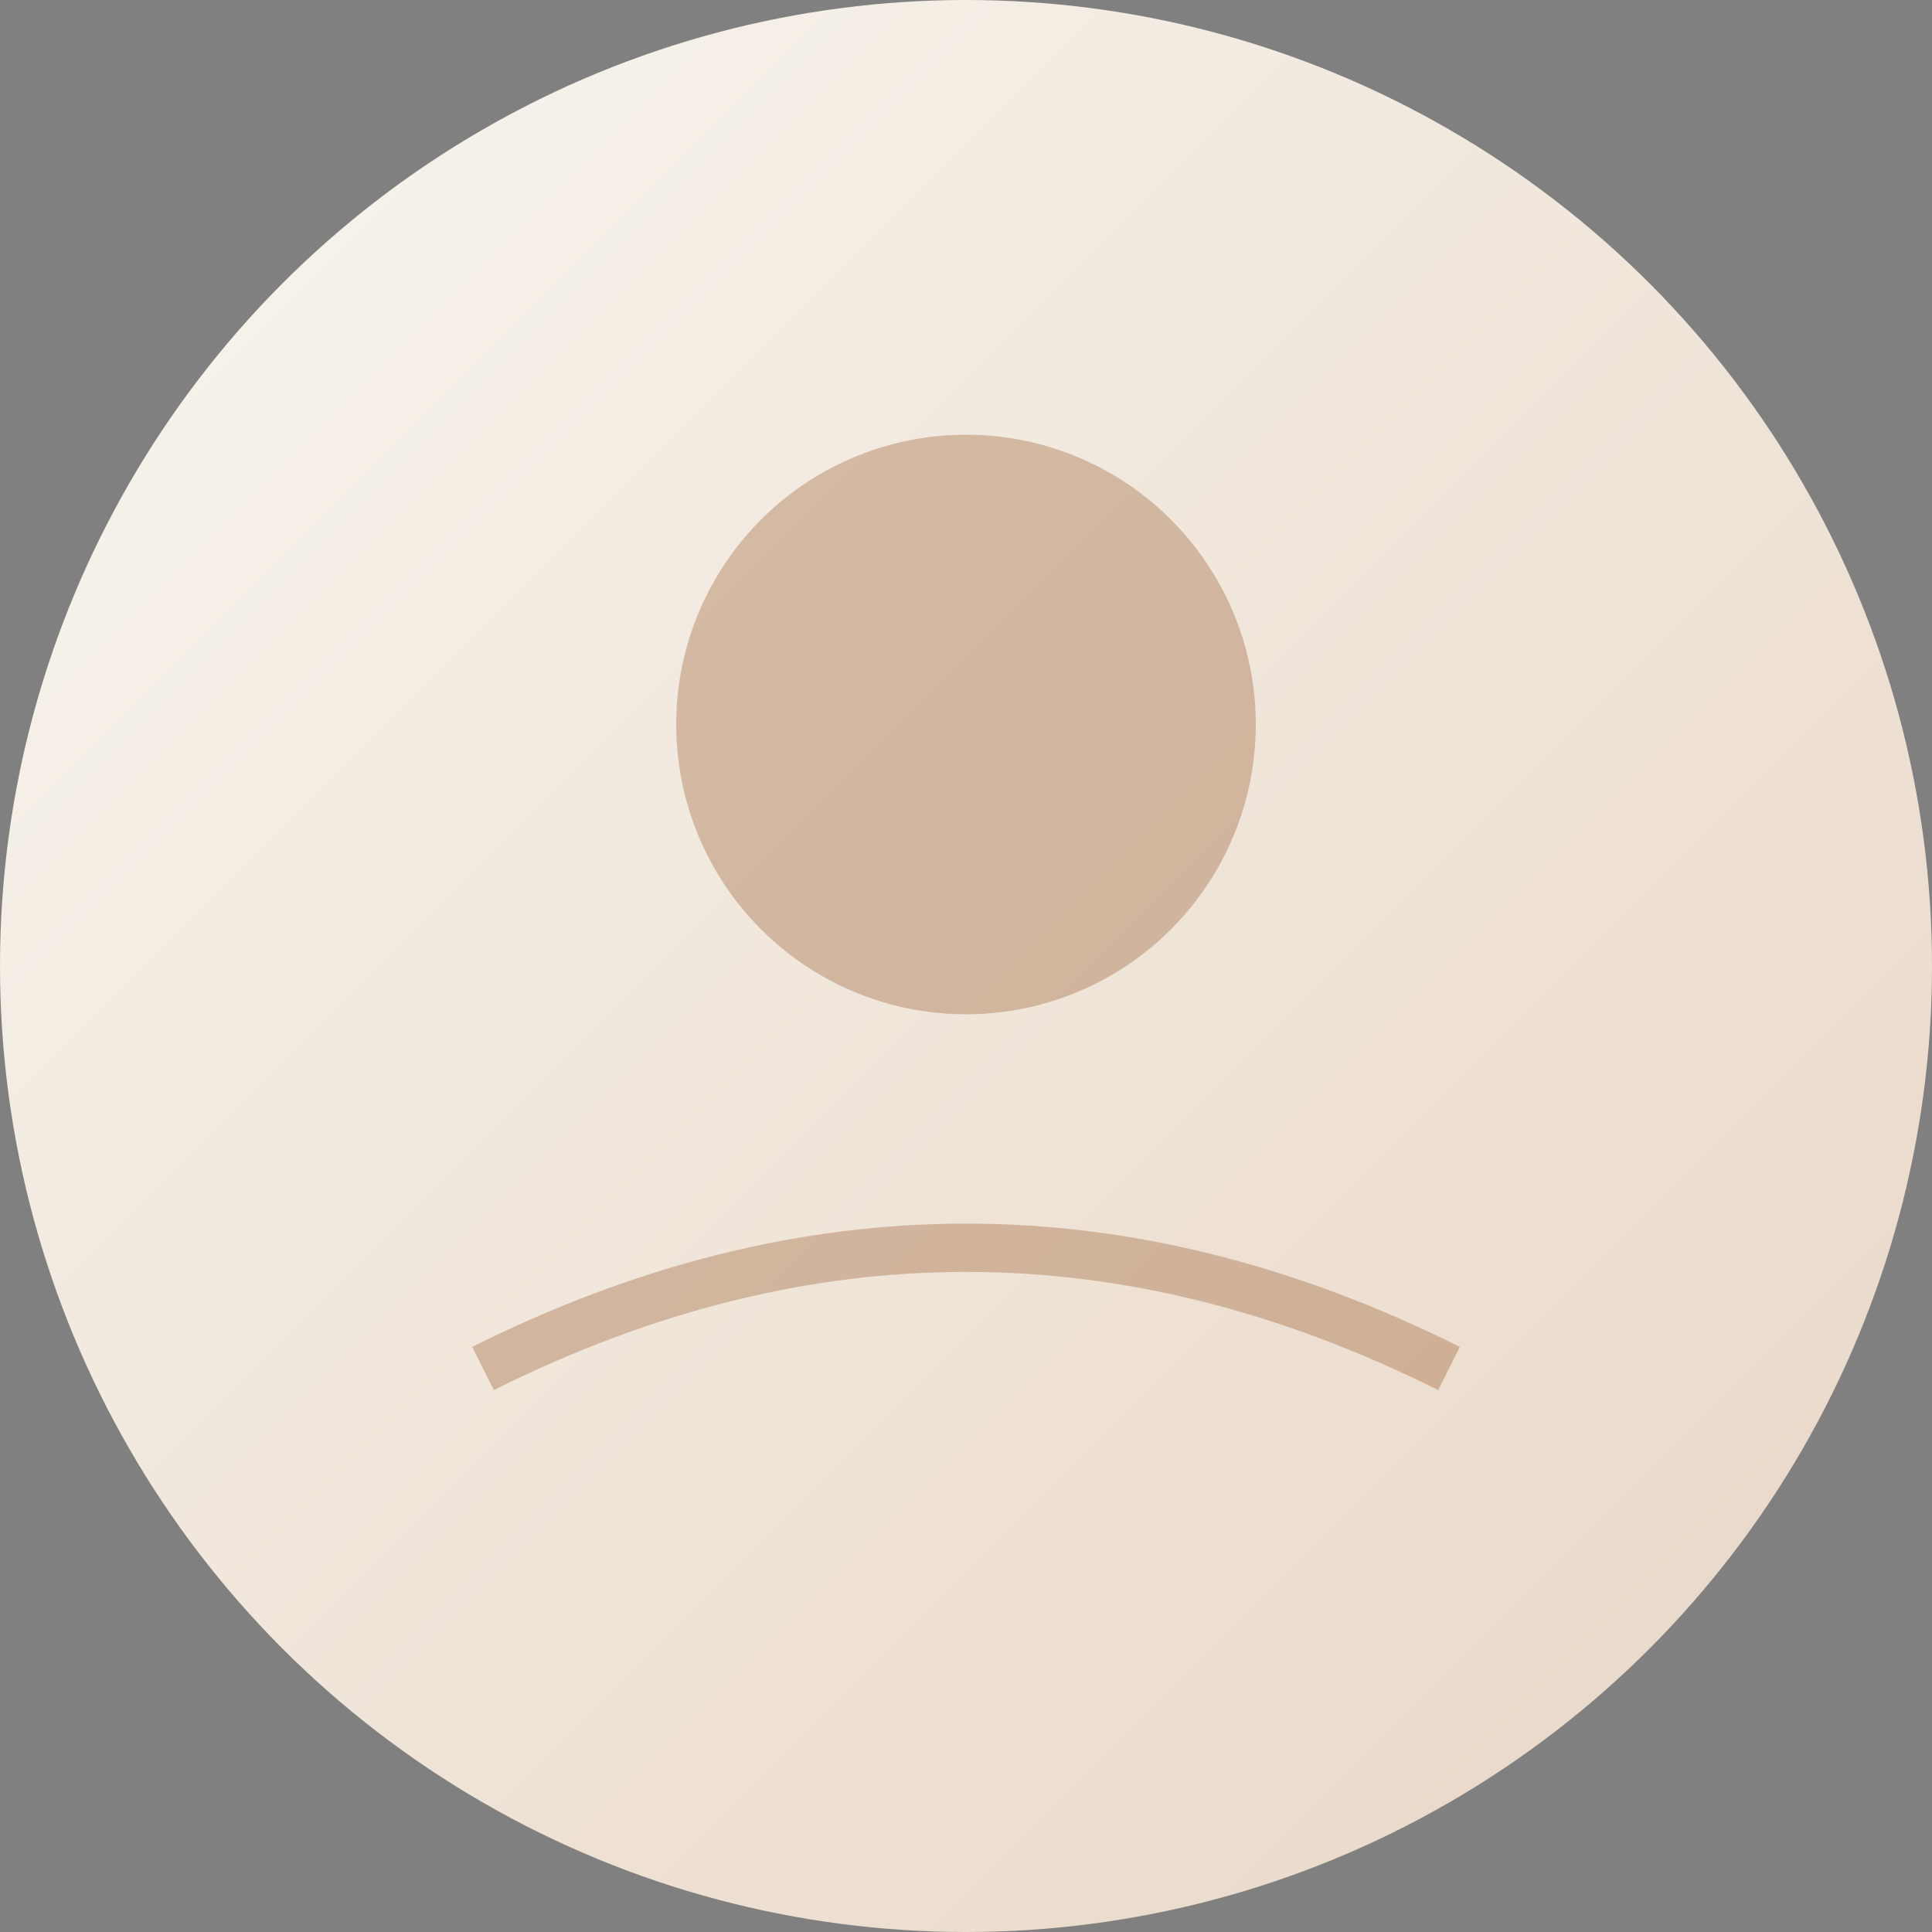 <svg width="120" height="120" xmlns="http://www.w3.org/2000/svg">
  <rect width="100%" height="100%" fill="#808080" stroke="none"/>
  <defs>
    <linearGradient id="bg2" x1="0%" y1="0%" x2="100%" y2="100%">
      <stop offset="0%" style="stop-color:#F8F6F0;stop-opacity:1" />
      <stop offset="100%" style="stop-color:#E8D5C4;stop-opacity:1" />
    </linearGradient>
  </defs>
  <circle cx="60" cy="60" r="60" fill="url(#bg2)"/>
  <circle cx="60" cy="45" r="18" fill="#8B4513" opacity="0.3"/>
  <path d="M30 85 Q60 70 90 85" stroke="#8B4513" stroke-width="3" fill="none" opacity="0.3"/>
</svg>

